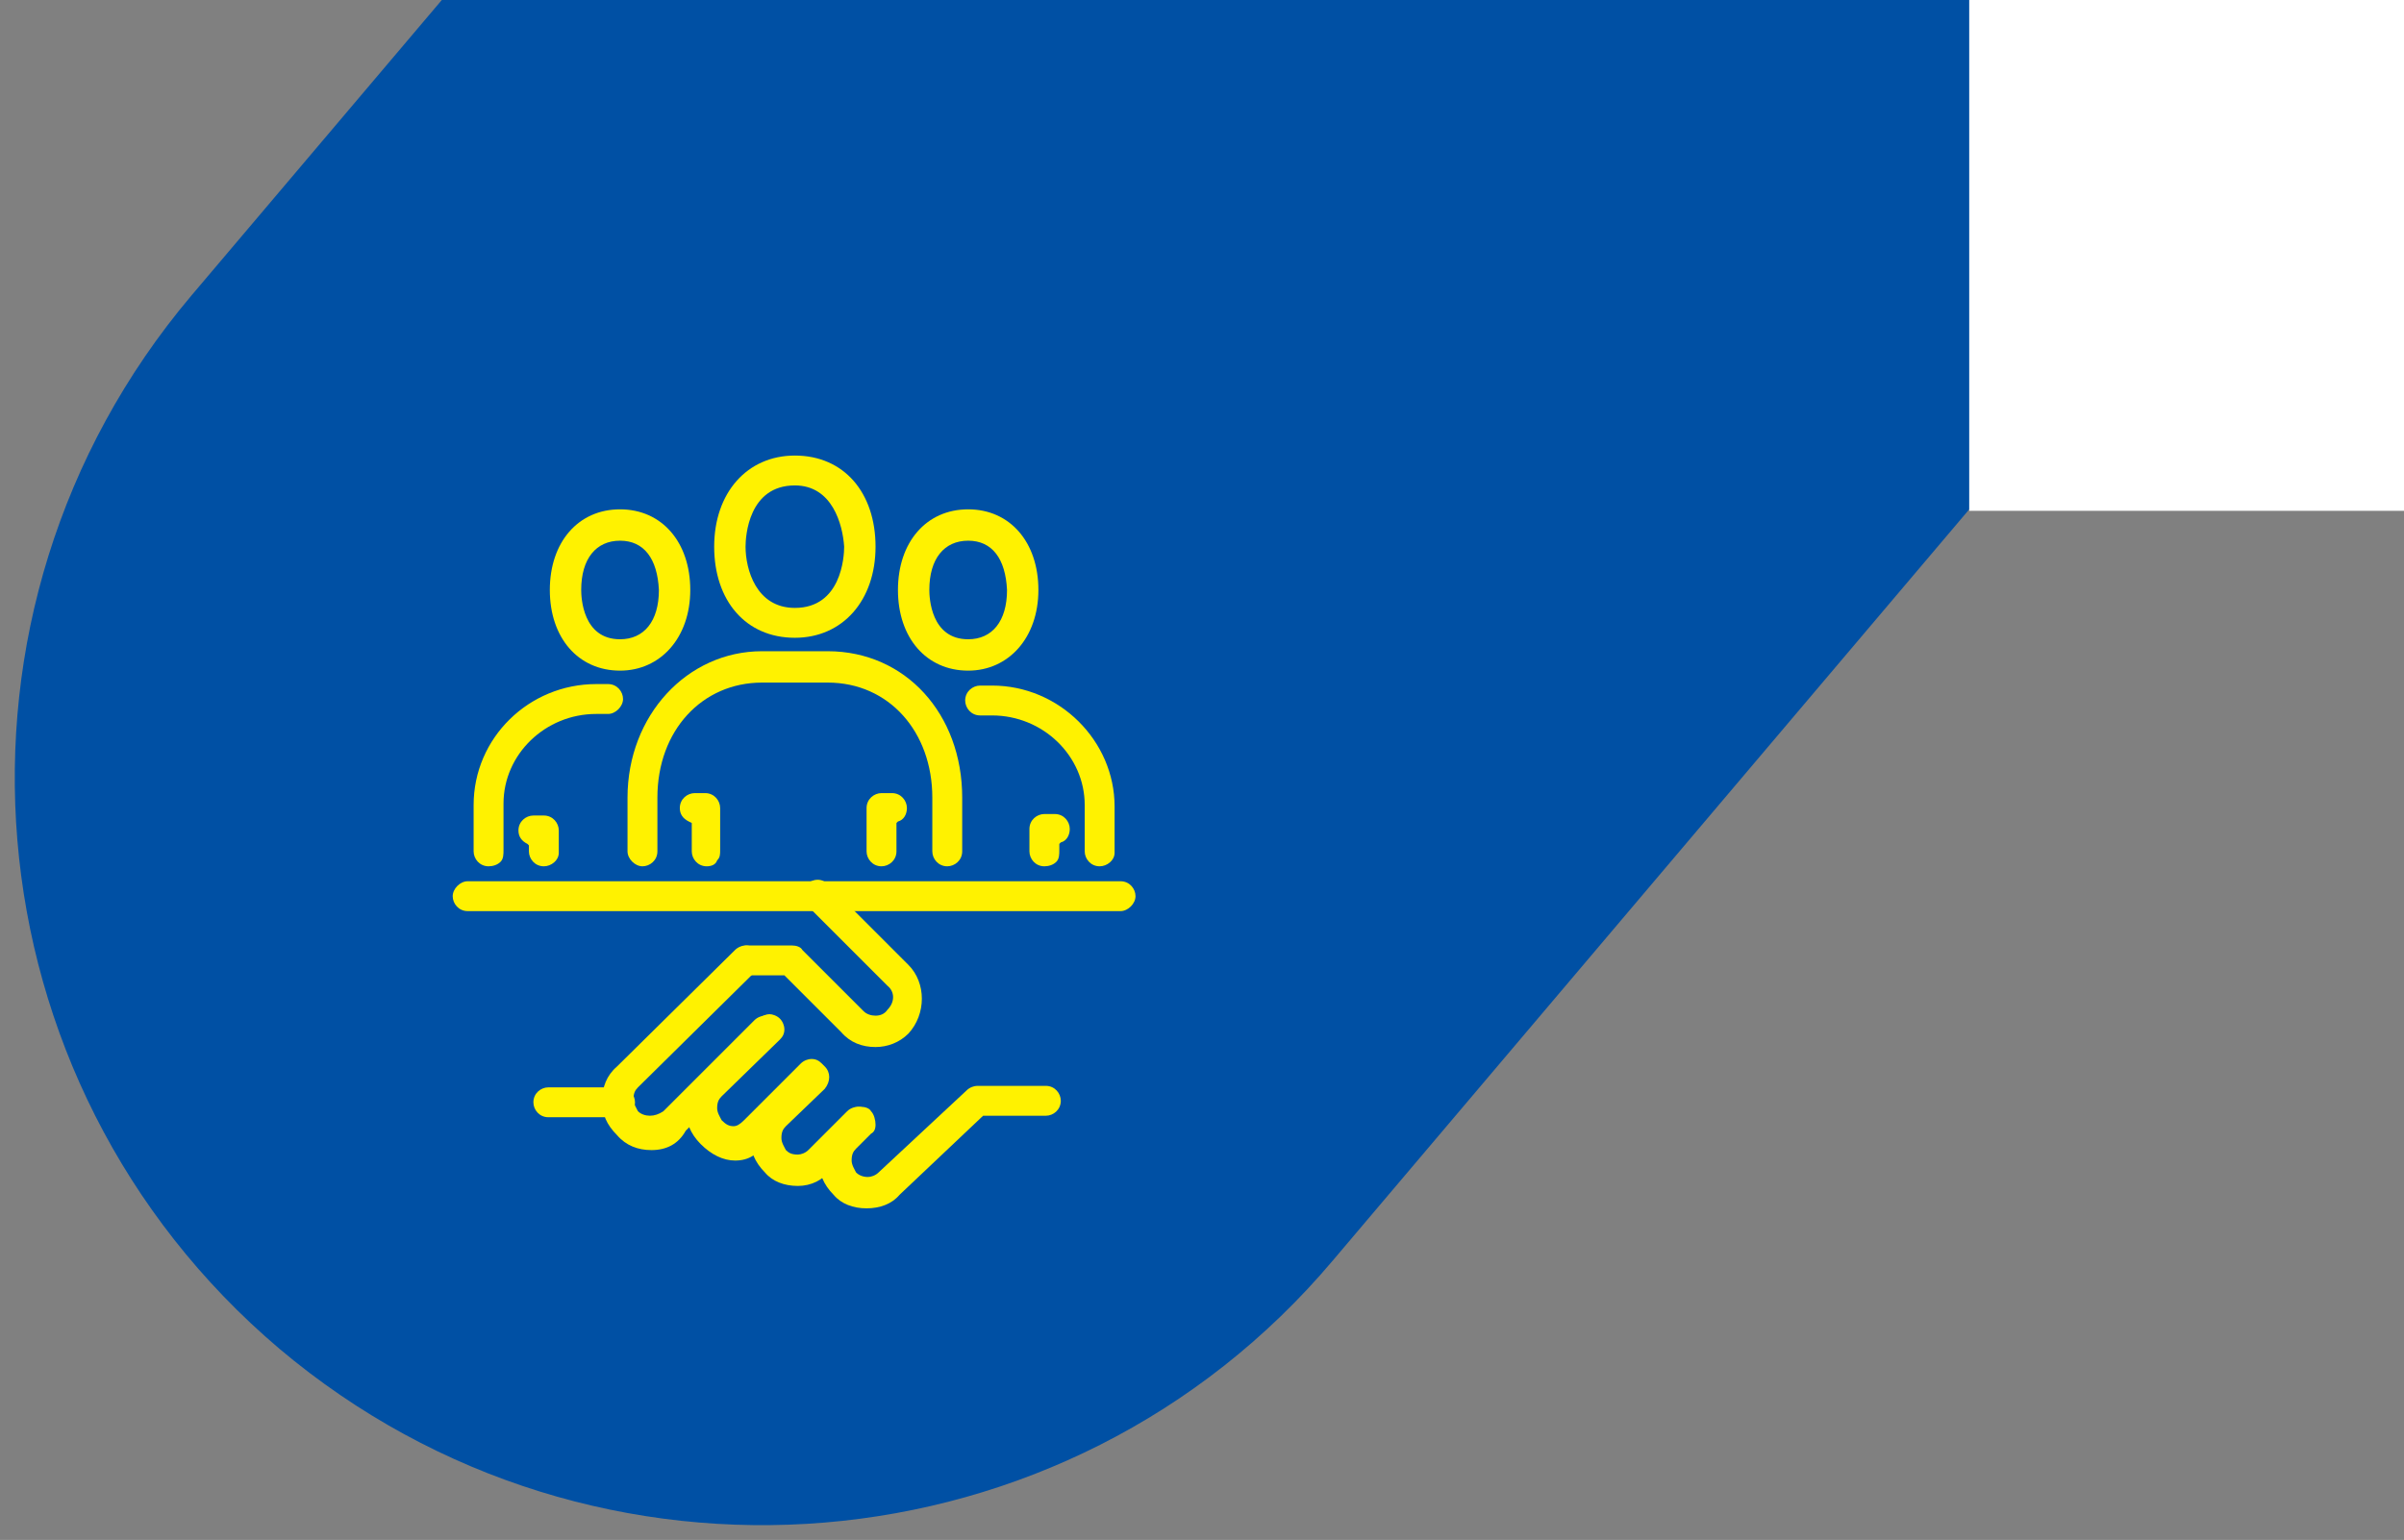 <?xml version="1.0" encoding="utf-8"?>
<!-- Generator: Adobe Illustrator 25.1.0, SVG Export Plug-In . SVG Version: 6.00 Build 0)  -->
<svg version="1.1" xmlns="http://www.w3.org/2000/svg" xmlns:xlink="http://www.w3.org/1999/xlink" x="0px" y="0px"
	 viewBox="0 0 160.9 103.1" style="enable-background:new 0 0 160.9 103.1;" xml:space="preserve">
<rect x="0" y="0" width="160.9" height="103.1" fill="#808080" stroke="none"/>
<style type="text/css">
	.st0{display:none;}
	.st1{display:inline;fill:#00A3E0;}
	.st2{display:none;opacity:0.4;clip-path:url(#SVGID_2_);fill:#4BADDD;enable-background:new    ;}
	.st3{clip-path:url(#SVGID_4_);fill:#0050A4;}
	.st4{display:none;clip-path:url(#SVGID_6_);fill:#7AC14A;}
	.st5{display:inline;}
	.st6{clip-path:url(#SVGID_8_);fill:#005A84;}
	.st7{clip-path:url(#SVGID_10_);fill:#005A84;}
	.st8{clip-path:url(#SVGID_12_);fill:#005A84;}
	.st9{clip-path:url(#SVGID_14_);fill:#005A84;}
	.st10{clip-path:url(#SVGID_16_);fill:#005A84;}
	.st11{clip-path:url(#SVGID_18_);fill:#005A84;}
	.st12{clip-path:url(#SVGID_20_);fill:#005A84;}
	.st13{clip-path:url(#SVGID_22_);fill:#005A84;}
	.st14{clip-path:url(#SVGID_24_);fill:#005A84;}
	.st15{clip-path:url(#SVGID_26_);fill:#005A84;}
	.st16{clip-path:url(#SVGID_28_);fill:#005A84;}
	.st17{clip-path:url(#SVGID_30_);fill:#005A84;}
	.st18{clip-path:url(#SVGID_32_);fill:#005A84;}
	.st19{clip-path:url(#SVGID_34_);fill:#005A84;}
	.st20{clip-path:url(#SVGID_36_);fill:#005A84;}
	.st21{clip-path:url(#SVGID_38_);fill:#005A84;}
	.st22{clip-path:url(#SVGID_40_);fill:#005A84;}
	.st23{clip-path:url(#SVGID_42_);fill:#005A84;}
	.st24{clip-path:url(#SVGID_44_);fill:#005A84;}
	.st25{clip-path:url(#SVGID_46_);fill:#005A84;}
	.st26{clip-path:url(#SVGID_48_);fill:#005A84;}
	.st27{clip-path:url(#SVGID_50_);fill:#005A84;}
	.st28{clip-path:url(#SVGID_52_);fill:#005A84;}
	.st29{clip-path:url(#SVGID_54_);fill:#005A84;}
	.st30{clip-path:url(#SVGID_56_);fill:#005A84;}
	.st31{clip-path:url(#SVGID_58_);fill:#005A84;}
	.st32{display:inline;fill:#FFF200;}
	.st33{fill:none;stroke:#FFF200;stroke-width:1.4;stroke-linecap:round;stroke-linejoin:round;stroke-miterlimit:13.333;}
	.st34{fill:none;stroke:#FFF200;stroke-width:1.5;stroke-linecap:round;stroke-linejoin:round;stroke-miterlimit:13.333;}
	.st35{fill:#FFFFFF;}
	.st36{fill:#FFF200;}
</style>
<g id="Layer_1">
	<g id="Layer_1_1_">
		<g class="st0">
			<path class="st1" d="M125.8,153L125.8,153h-0.3h-0.1H74.6h-0.2c-1.1,0-2.1-0.8-2.2-1.9c-1.3-15.6-6.9-30.8-15.8-42.8
				c-0.8-1.1-1.5-2-2.2-2.8C44.8,94,39.6,79.6,39.7,64.7C39.6,48.2,46,32.3,57.5,20.4S84.3,1.9,100.4,1.9h0.5
				C117,2,132.2,8.6,143.5,20.5s17.6,27.5,17.6,44.2c0,15-5.2,29.5-14.7,41c-0.7,0.8-1.3,1.6-2,2.5c-9.1,12-15,27.2-16.5,42.8
				C127.8,152.2,126.9,153,125.8,153z M76.3,148.7h47.6c1.8-15.7,7.9-30.9,17.1-43c0.7-1,1.4-1.9,2.1-2.7
				c8.9-10.8,13.8-24.3,13.8-38.3c0-32-25.1-58.3-56-58.6h-0.4c-15,0-29.1,6.1-39.8,17.2c-10.8,11.1-16.8,26-16.8,41.4
				c0,13.9,4.8,27.4,13.6,38.1c0.7,0.9,1.5,1.8,2.3,2.9C68.8,117.8,74.6,133,76.3,148.7L76.3,148.7z"/>
			<path class="st1" d="M10.7,85.4c-0.7,0-1.4-0.4-1.8-1c-8.5-13.2-8.5-30.3,0-43.5c0.7-0.9,2-1.1,3-0.4c0.8,0.6,1.1,1.8,0.6,2.7
				c-7.7,11.9-7.7,27.1,0,39c0.6,1,0.3,2.3-0.7,2.9C11.5,85.3,11.1,85.4,10.7,85.4L10.7,85.4z"/>
			<path class="st1" d="M22.5,76.9c-0.8,0-1.5-0.4-1.9-1.1c-2.3-4-3.5-8.5-3.5-13c0-4.6,1.2-9.2,3.5-13.2c0.6-1,1.9-1.3,2.9-0.7
				s1.3,1.8,0.8,2.8c-2,3.4-3,7.2-3,11.1c0,3.8,1.1,7.6,3,10.9c0.6,1,0.2,2.3-0.8,2.9C23.2,76.8,22.9,76.9,22.5,76.9L22.5,76.9z"/>
			<path class="st1" d="M100.8,80.5c-8.8,0-16-7.1-16-16c0-8.8,7.1-16,16-16c8.8,0,16,7.1,16,16l0,0
				C116.8,73.4,109.6,80.5,100.8,80.5z M100.8,52.8c-6.5,0-11.7,5.2-11.8,11.7c0,6.5,5.2,11.7,11.7,11.8c6.5,0,11.7-5.2,11.8-11.7
				C112.5,58.1,107.3,52.8,100.8,52.8L100.8,52.8z"/>
			<path class="st1" d="M104.8,107.7h-7.9c-1,0-1.9-0.7-2.1-1.7l-2.3-10.5c-2.7-0.7-5.3-1.8-7.7-3.2l-9.1,5.8
				c-0.8,0.5-1.9,0.4-2.6-0.3l-5.6-5.6c-0.7-0.7-0.8-1.8-0.3-2.6l5.8-9.1c-1.4-2.4-2.5-5-3.2-7.7l-10.5-2.4c-1-0.2-1.7-1.1-1.7-2.1
				v-7.9c0-1,0.7-1.9,1.7-2.1l10.5-2.4c0.7-2.7,1.8-5.3,3.2-7.7l-5.8-9.1c-0.5-0.8-0.4-1.9,0.3-2.6l5.6-5.6c0.7-0.7,1.8-0.8,2.6-0.3
				l9,5.8c2.4-1.4,5-2.5,7.7-3.2l2.4-10.5c0.2-1,1.1-1.7,2.1-1.7h7.9c1,0,1.9,0.7,2.1,1.7l2.4,10.5c2.7,0.7,5.3,1.8,7.7,3.2l9.1-5.8
				c0.8-0.5,1.9-0.4,2.6,0.3l5.6,5.6c0.7,0.7,0.8,1.8,0.3,2.6l-5.7,9.1c1.4,2.4,2.5,5,3.2,7.7l10.5,2.4c1,0.2,1.7,1.1,1.7,2.1v7.9
				c0,1-0.7,1.8-1.7,2.1l-10.5,2.4c-0.7,2.7-1.8,5.3-3.2,7.7l5.8,9.1c0.5,0.8,0.4,1.9-0.3,2.6l-5.6,5.6c-0.7,0.7-1.8,0.8-2.6,0.3
				l-9.1-5.7c-2.4,1.4-5,2.5-7.7,3.2l-2.4,10.5C106.6,107.1,105.7,107.7,104.8,107.7z M98.6,103.5h4.5l2.3-10.1
				c0.2-0.8,0.8-1.4,1.6-1.6c3.1-0.7,6.1-1.9,8.8-3.7c0.7-0.4,1.6-0.4,2.3,0l8.8,5.5l3.2-3.2l-5.5-8.8c-0.4-0.7-0.4-1.6,0-2.3
				c1.7-2.7,3-5.7,3.7-8.9c0.2-0.8,0.8-1.4,1.6-1.6l10.1-2.3V62l-10.3-2c-0.8-0.2-1.4-0.8-1.6-1.6c-0.7-3.1-1.9-6.1-3.7-8.9
				c-0.4-0.7-0.4-1.6,0-2.3l5.5-8.8l-3.2-3.2l-8.8,5.6c-0.7,0.4-1.6,0.4-2.3,0c-2.7-1.7-5.7-3-8.9-3.7c-0.8-0.2-1.4-0.8-1.6-1.6
				l-2.3-10.1h-4.5L96,35.5c-0.2,0.8-0.8,1.4-1.6,1.6c-3.1,0.7-6.1,2-8.9,3.7c-0.7,0.4-1.6,0.4-2.3,0l-8.8-5.6l-3.2,3.2l5.5,8.8
				c0.4,0.7,0.4,1.6,0,2.3c-1.7,2.7-3,5.7-3.7,8.9c-0.2,0.8-0.8,1.4-1.6,1.6l-10.1,2.3v4.5L71.9,69c0.8,0.2,1.4,0.8,1.6,1.6
				c0.7,3.1,1.9,6.1,3.7,8.9c0.4,0.7,0.4,1.6,0,2.3l-5.5,8.8l3.2,3.2l8.8-5.5c0.7-0.4,1.6-0.4,2.3,0c2.7,1.7,5.7,3,8.9,3.7
				c0.8,0.2,1.4,0.8,1.6,1.6L98.6,103.5z"/>
		</g>
		<g>
			<g>
				<g>
					<defs>
						<rect id="SVGID_1_" x="0" y="-0.7" width="206.3" height="111.5"/>
					</defs>
					<clipPath id="SVGID_2_">
						<use xlink:href="#SVGID_1_"  style="overflow:visible;"/>
					</clipPath>
					<path class="st2" d="M53.9,22.9l116.2-137.3c15.2-17.9,42-20.1,59.9-5l0,0c17.9,15.2,20.1,42,5,59.9L118.8,77.9
						c-15.2,17.9-42,20.1-59.9,5l0,0C41,67.7,38.7,40.9,53.9,22.9z"/>
				</g>
				<g>
					<defs>
						<rect id="SVGID_3_" x="0" y="-0.7" width="206.3" height="111.5"/>
					</defs>
					<clipPath id="SVGID_4_">
						<use xlink:href="#SVGID_3_"  style="overflow:visible;"/>
					</clipPath>
					<path class="st3" d="M12.8,19.8l136.7-161.4c17.8-21.1,49.4-23.7,70.5-5.9l0,0c21.1,17.8,23.7,49.4,5.9,70.5L89.2,84.4
						c-17.8,21.1-49.4,23.7-70.5,5.9l0,0C-2.4,72.4-5,40.9,12.8,19.8z"/>
				</g>
				<g>
					<defs>
						<rect id="SVGID_5_" x="0" y="-0.7" width="206.3" height="111.5"/>
					</defs>
					<clipPath id="SVGID_6_">
						<use xlink:href="#SVGID_5_"  style="overflow:visible;"/>
					</clipPath>
					<polygon class="st4" points="158,3.2 26.8,3.3 35.6,-7 166.9,-7.1 					"/>
				</g>
			</g>
		</g>
		<g class="st0">
			<g class="st5">
				<defs>
					<path id="SVGID_7_" d="M12.8,19.8l136.7-161.4c17.8-21.1,49.4-23.7,70.5-5.9l0,0c21.1,17.8,23.7,49.4,5.9,70.5L89.2,84.4
						c-17.8,21.1-49.4,23.7-70.5,5.9l0,0C-2.4,72.4-5,40.9,12.8,19.8z"/>
				</defs>
				<clipPath id="SVGID_8_">
					<use xlink:href="#SVGID_7_"  style="overflow:visible;"/>
				</clipPath>
				<rect x="-2.5" y="96.5" class="st6" width="117" height="1.5"/>
			</g>
			<g class="st5">
				<defs>
					<path id="SVGID_9_" d="M12.8,19.8l136.7-161.4c17.8-21.1,49.4-23.7,70.5-5.9l0,0c21.1,17.8,23.7,49.4,5.9,70.5L89.2,84.4
						c-17.8,21.1-49.4,23.7-70.5,5.9l0,0C-2.4,72.4-5,40.9,12.8,19.8z"/>
				</defs>
				<clipPath id="SVGID_10_">
					<use xlink:href="#SVGID_9_"  style="overflow:visible;"/>
				</clipPath>
				<rect x="-2.5" y="93.4" class="st7" width="117" height="1.5"/>
			</g>
			<g class="st5">
				<defs>
					<path id="SVGID_11_" d="M12.8,19.8l136.7-161.4c17.8-21.1,49.4-23.7,70.5-5.9l0,0c21.1,17.8,23.7,49.4,5.9,70.5L89.2,84.4
						c-17.8,21.1-49.4,23.7-70.5,5.9l0,0C-2.4,72.4-5,40.9,12.8,19.8z"/>
				</defs>
				<clipPath id="SVGID_12_">
					<use xlink:href="#SVGID_11_"  style="overflow:visible;"/>
				</clipPath>
				<rect x="-2.5" y="99.6" class="st8" width="117" height="1.5"/>
			</g>
			<g class="st5">
				<defs>
					<path id="SVGID_13_" d="M12.8,19.8l136.7-161.4c17.8-21.1,49.4-23.7,70.5-5.9l0,0c21.1,17.8,23.7,49.4,5.9,70.5L89.2,84.4
						c-17.8,21.1-49.4,23.7-70.5,5.9l0,0C-2.4,72.4-5,40.9,12.8,19.8z"/>
				</defs>
				<clipPath id="SVGID_14_">
					<use xlink:href="#SVGID_13_"  style="overflow:visible;"/>
				</clipPath>
				<rect x="-6.7" y="87.1" class="st9" width="117" height="1.5"/>
			</g>
			<g class="st5">
				<defs>
					<path id="SVGID_15_" d="M12.8,19.8l136.7-161.4c17.8-21.1,49.4-23.7,70.5-5.9l0,0c21.1,17.8,23.7,49.4,5.9,70.5L89.2,84.4
						c-17.8,21.1-49.4,23.7-70.5,5.9l0,0C-2.4,72.4-5,40.9,12.8,19.8z"/>
				</defs>
				<clipPath id="SVGID_16_">
					<use xlink:href="#SVGID_15_"  style="overflow:visible;"/>
				</clipPath>
				<rect x="-6.7" y="84" class="st10" width="117" height="1.5"/>
			</g>
			<g class="st5">
				<defs>
					<path id="SVGID_17_" d="M12.8,19.8l136.7-161.4c17.8-21.1,49.4-23.7,70.5-5.9l0,0c21.1,17.8,23.7,49.4,5.9,70.5L89.2,84.4
						c-17.8,21.1-49.4,23.7-70.5,5.9l0,0C-2.4,72.4-5,40.9,12.8,19.8z"/>
				</defs>
				<clipPath id="SVGID_18_">
					<use xlink:href="#SVGID_17_"  style="overflow:visible;"/>
				</clipPath>
				<rect x="-6.7" y="90.3" class="st11" width="117" height="1.5"/>
			</g>
			<g class="st5">
				<defs>
					<path id="SVGID_19_" d="M12.8,19.8l136.7-161.4c17.8-21.1,49.4-23.7,70.5-5.9l0,0c21.1,17.8,23.7,49.4,5.9,70.5L89.2,84.4
						c-17.8,21.1-49.4,23.7-70.5,5.9l0,0C-2.4,72.4-5,40.9,12.8,19.8z"/>
				</defs>
				<clipPath id="SVGID_20_">
					<use xlink:href="#SVGID_19_"  style="overflow:visible;"/>
				</clipPath>
				<rect x="-9.9" y="78" class="st12" width="145.1" height="1.5"/>
			</g>
			<g class="st5">
				<defs>
					<path id="SVGID_21_" d="M12.8,19.8l136.7-161.4c17.8-21.1,49.4-23.7,70.5-5.9l0,0c21.1,17.8,23.7,49.4,5.9,70.5L89.2,84.4
						c-17.8,21.1-49.4,23.7-70.5,5.9l0,0C-2.4,72.4-5,40.9,12.8,19.8z"/>
				</defs>
				<clipPath id="SVGID_22_">
					<use xlink:href="#SVGID_21_"  style="overflow:visible;"/>
				</clipPath>
				<rect x="-9.9" y="74.9" class="st13" width="145.1" height="1.5"/>
			</g>
			<g class="st5">
				<defs>
					<path id="SVGID_23_" d="M12.8,19.8l136.7-161.4c17.8-21.1,49.4-23.7,70.5-5.9l0,0c21.1,17.8,23.7,49.4,5.9,70.5L89.2,84.4
						c-17.8,21.1-49.4,23.7-70.5,5.9l0,0C-2.4,72.4-5,40.9,12.8,19.8z"/>
				</defs>
				<clipPath id="SVGID_24_">
					<use xlink:href="#SVGID_23_"  style="overflow:visible;"/>
				</clipPath>
				<rect x="-9.9" y="81.2" class="st14" width="145.1" height="1.5"/>
			</g>
			<g class="st5">
				<defs>
					<path id="SVGID_25_" d="M12.8,19.8l136.7-161.4c17.8-21.1,49.4-23.7,70.5-5.9l0,0c21.1,17.8,23.7,49.4,5.9,70.5L89.2,84.4
						c-17.8,21.1-49.4,23.7-70.5,5.9l0,0C-2.4,72.4-5,40.9,12.8,19.8z"/>
				</defs>
				<clipPath id="SVGID_26_">
					<use xlink:href="#SVGID_25_"  style="overflow:visible;"/>
				</clipPath>
				<rect x="-15.1" y="68.7" class="st15" width="145.1" height="1.5"/>
			</g>
			<g class="st5">
				<defs>
					<path id="SVGID_27_" d="M12.8,19.8l136.7-161.4c17.8-21.1,49.4-23.7,70.5-5.9l0,0c21.1,17.8,23.7,49.4,5.9,70.5L89.2,84.4
						c-17.8,21.1-49.4,23.7-70.5,5.9l0,0C-2.4,72.4-5,40.9,12.8,19.8z"/>
				</defs>
				<clipPath id="SVGID_28_">
					<use xlink:href="#SVGID_27_"  style="overflow:visible;"/>
				</clipPath>
				<rect x="-15.1" y="65.6" class="st16" width="145.1" height="1.5"/>
			</g>
			<g class="st5">
				<defs>
					<path id="SVGID_29_" d="M12.8,19.8l136.7-161.4c17.8-21.1,49.4-23.7,70.5-5.9l0,0c21.1,17.8,23.7,49.4,5.9,70.5L89.2,84.4
						c-17.8,21.1-49.4,23.7-70.5,5.9l0,0C-2.4,72.4-5,40.9,12.8,19.8z"/>
				</defs>
				<clipPath id="SVGID_30_">
					<use xlink:href="#SVGID_29_"  style="overflow:visible;"/>
				</clipPath>
				<rect x="-15.1" y="71.8" class="st17" width="145.1" height="1.5"/>
			</g>
			<g class="st5">
				<defs>
					<path id="SVGID_31_" d="M12.8,19.8l136.7-161.4c17.8-21.1,49.4-23.7,70.5-5.9l0,0c21.1,17.8,23.7,49.4,5.9,70.5L89.2,84.4
						c-17.8,21.1-49.4,23.7-70.5,5.9l0,0C-2.4,72.4-5,40.9,12.8,19.8z"/>
				</defs>
				<clipPath id="SVGID_32_">
					<use xlink:href="#SVGID_31_"  style="overflow:visible;"/>
				</clipPath>
				<rect x="-6.2" y="59.5" class="st18" width="181" height="1.5"/>
			</g>
			<g class="st5">
				<defs>
					<path id="SVGID_33_" d="M12.8,19.8l136.7-161.4c17.8-21.1,49.4-23.7,70.5-5.9l0,0c21.1,17.8,23.7,49.4,5.9,70.5L89.2,84.4
						c-17.8,21.1-49.4,23.7-70.5,5.9l0,0C-2.4,72.4-5,40.9,12.8,19.8z"/>
				</defs>
				<clipPath id="SVGID_34_">
					<use xlink:href="#SVGID_33_"  style="overflow:visible;"/>
				</clipPath>
				<rect x="-6.2" y="56.4" class="st19" width="181" height="1.5"/>
			</g>
			<g class="st5">
				<defs>
					<path id="SVGID_35_" d="M12.8,19.8l136.7-161.4c17.8-21.1,49.4-23.7,70.5-5.9l0,0c21.1,17.8,23.7,49.4,5.9,70.5L89.2,84.4
						c-17.8,21.1-49.4,23.7-70.5,5.9l0,0C-2.4,72.4-5,40.9,12.8,19.8z"/>
				</defs>
				<clipPath id="SVGID_36_">
					<use xlink:href="#SVGID_35_"  style="overflow:visible;"/>
				</clipPath>
				<rect x="-6.2" y="62.6" class="st20" width="181" height="1.5"/>
			</g>
			<g class="st5">
				<defs>
					<path id="SVGID_37_" d="M12.8,19.8l136.7-161.4c17.8-21.1,49.4-23.7,70.5-5.9l0,0c21.1,17.8,23.7,49.4,5.9,70.5L89.2,84.4
						c-17.8,21.1-49.4,23.7-70.5,5.9l0,0C-2.4,72.4-5,40.9,12.8,19.8z"/>
				</defs>
				<clipPath id="SVGID_38_">
					<use xlink:href="#SVGID_37_"  style="overflow:visible;"/>
				</clipPath>
				<rect x="-12.7" y="50.1" class="st21" width="181" height="1.5"/>
			</g>
			<g class="st5">
				<defs>
					<path id="SVGID_39_" d="M12.8,19.8l136.7-161.4c17.8-21.1,49.4-23.7,70.5-5.9l0,0c21.1,17.8,23.7,49.4,5.9,70.5L89.2,84.4
						c-17.8,21.1-49.4,23.7-70.5,5.9l0,0C-2.4,72.4-5,40.9,12.8,19.8z"/>
				</defs>
				<clipPath id="SVGID_40_">
					<use xlink:href="#SVGID_39_"  style="overflow:visible;"/>
				</clipPath>
				<rect x="-12.7" y="47" class="st22" width="181" height="1.5"/>
			</g>
			<g class="st5">
				<defs>
					<path id="SVGID_41_" d="M12.8,19.8l136.7-161.4c17.8-21.1,49.4-23.7,70.5-5.9l0,0c21.1,17.8,23.7,49.4,5.9,70.5L89.2,84.4
						c-17.8,21.1-49.4,23.7-70.5,5.9l0,0C-2.4,72.4-5,40.9,12.8,19.8z"/>
				</defs>
				<clipPath id="SVGID_42_">
					<use xlink:href="#SVGID_41_"  style="overflow:visible;"/>
				</clipPath>
				<rect x="-12.7" y="53.2" class="st23" width="181" height="1.5"/>
			</g>
			<g class="st5">
				<defs>
					<path id="SVGID_43_" d="M12.8,19.8l136.7-161.4c17.8-21.1,49.4-23.7,70.5-5.9l0,0c21.1,17.8,23.7,49.4,5.9,70.5L89.2,84.4
						c-17.8,21.1-49.4,23.7-70.5,5.9l0,0C-2.4,72.4-5,40.9,12.8,19.8z"/>
				</defs>
				<clipPath id="SVGID_44_">
					<use xlink:href="#SVGID_43_"  style="overflow:visible;"/>
				</clipPath>
				<rect x="5.7" y="17.9" class="st24" width="169.6" height="1.5"/>
			</g>
			<g class="st5">
				<defs>
					<path id="SVGID_45_" d="M12.8,19.8l136.7-161.4c17.8-21.1,49.4-23.7,70.5-5.9l0,0c21.1,17.8,23.7,49.4,5.9,70.5L89.2,84.4
						c-17.8,21.1-49.4,23.7-70.5,5.9l0,0C-2.4,72.4-5,40.9,12.8,19.8z"/>
				</defs>
				<clipPath id="SVGID_46_">
					<use xlink:href="#SVGID_45_"  style="overflow:visible;"/>
				</clipPath>
				<rect x="5.7" y="14.8" class="st25" width="169.6" height="1.5"/>
			</g>
			<g class="st5">
				<defs>
					<path id="SVGID_47_" d="M12.8,19.8l136.7-161.4c17.8-21.1,49.4-23.7,70.5-5.9l0,0c21.1,17.8,23.7,49.4,5.9,70.5L89.2,84.4
						c-17.8,21.1-49.4,23.7-70.5,5.9l0,0C-2.4,72.4-5,40.9,12.8,19.8z"/>
				</defs>
				<clipPath id="SVGID_48_">
					<use xlink:href="#SVGID_47_"  style="overflow:visible;"/>
				</clipPath>
				<rect x="5.7" y="21.1" class="st26" width="169.6" height="1.5"/>
			</g>
			<g class="st5">
				<defs>
					<path id="SVGID_49_" d="M12.8,19.8l136.7-161.4c17.8-21.1,49.4-23.7,70.5-5.9l0,0c21.1,17.8,23.7,49.4,5.9,70.5L89.2,84.4
						c-17.8,21.1-49.4,23.7-70.5,5.9l0,0C-2.4,72.4-5,40.9,12.8,19.8z"/>
				</defs>
				<clipPath id="SVGID_50_">
					<use xlink:href="#SVGID_49_"  style="overflow:visible;"/>
				</clipPath>
				<rect x="-0.4" y="8.6" class="st27" width="169.6" height="1.5"/>
			</g>
			<g class="st5">
				<defs>
					<path id="SVGID_51_" d="M12.8,19.8l136.7-161.4c17.8-21.1,49.4-23.7,70.5-5.9l0,0c21.1,17.8,23.7,49.4,5.9,70.5L89.2,84.4
						c-17.8,21.1-49.4,23.7-70.5,5.9l0,0C-2.4,72.4-5,40.9,12.8,19.8z"/>
				</defs>
				<clipPath id="SVGID_52_">
					<use xlink:href="#SVGID_51_"  style="overflow:visible;"/>
				</clipPath>
				<rect x="-0.4" y="5.5" class="st28" width="169.6" height="1.5"/>
			</g>
			<g class="st5">
				<defs>
					<path id="SVGID_53_" d="M12.8,19.8l136.7-161.4c17.8-21.1,49.4-23.7,70.5-5.9l0,0c21.1,17.8,23.7,49.4,5.9,70.5L89.2,84.4
						c-17.8,21.1-49.4,23.7-70.5,5.9l0,0C-2.4,72.4-5,40.9,12.8,19.8z"/>
				</defs>
				<clipPath id="SVGID_54_">
					<use xlink:href="#SVGID_53_"  style="overflow:visible;"/>
				</clipPath>
				<rect x="-0.4" y="11.7" class="st29" width="169.6" height="1.5"/>
			</g>
			<g class="st5">
				<defs>
					<path id="SVGID_55_" d="M12.8,19.8l136.7-161.4c17.8-21.1,49.4-23.7,70.5-5.9l0,0c21.1,17.8,23.7,49.4,5.9,70.5L89.2,84.4
						c-17.8,21.1-49.4,23.7-70.5,5.9l0,0C-2.4,72.4-5,40.9,12.8,19.8z"/>
				</defs>
				<clipPath id="SVGID_56_">
					<use xlink:href="#SVGID_55_"  style="overflow:visible;"/>
				</clipPath>
				<rect x="-5.1" y="-0.5" class="st30" width="210.3" height="1.5"/>
			</g>
			<g class="st5">
				<defs>
					<path id="SVGID_57_" d="M12.8,19.8l136.7-161.4c17.8-21.1,49.4-23.7,70.5-5.9l0,0c21.1,17.8,23.7,49.4,5.9,70.5L89.2,84.4
						c-17.8,21.1-49.4,23.7-70.5,5.9l0,0C-2.4,72.4-5,40.9,12.8,19.8z"/>
				</defs>
				<clipPath id="SVGID_58_">
					<use xlink:href="#SVGID_57_"  style="overflow:visible;"/>
				</clipPath>
				<rect x="-5.1" y="2.6" class="st31" width="210.3" height="1.5"/>
			</g>
		</g>
		<g id="_x31_" class="st0">
			<path class="st32" d="M48.3,45.4c0,0-8.5,0.5-10.1,5.9s-3.1,8.6,3,15.4c1.8,1.9,2.7,6.6,2.7,6.6H53c0,0,0.5-4.4,2.6-6.7
				c2.2-2.3,6.6-6.3,3.2-15C56.1,44.7,48.3,45.4,48.3,45.4z"/>
			<g class="st5">
				<g>
					<line class="st33" x1="67.4" y1="82.6" x2="66" y2="76.1"/>
					<line class="st33" x1="67.5" y1="82.8" x2="74.1" y2="82.4"/>
				</g>
				<g>
					<line class="st33" x1="15.4" y1="34.2" x2="16.8" y2="40.7"/>
					<line class="st33" x1="15.3" y1="34" x2="8.7" y2="34.4"/>
				</g>
				<path class="st33" d="M71,39.2c3.1,4.8,5.1,10.5,5.6,16.6c0.8,10.1-2.8,19.6-9.1,26.5"/>
				<path class="st33" d="M22.2,28.7c4.8-3.1,10.3-5,16.4-5.5c8.5-0.6,16.5,1.7,23,6.3c1.3,0.9,2.5,1.9,3.6,2.9"/>
				<path class="st33" d="M12.8,79.6C9,74.4,6.5,68.1,6,61.2C5.2,51,8.8,41.5,15.2,34.5"/>
				<g>
					<line class="st33" x1="65.4" y1="32.4" x2="58.9" y2="33.8"/>
					<line class="st33" x1="65.6" y1="32.3" x2="65.2" y2="25.7"/>
				</g>
				<g>
					<g>
						<line class="st33" x1="17.3" y1="84.9" x2="23.7" y2="83.1"/>
						<line class="st33" x1="17.1" y1="85.1" x2="18" y2="91.6"/>
					</g>
					<path class="st33" d="M60.9,85.5c-4.6,3.5-10.1,5.9-16.2,6.8c-10,1.5-19.7-1.4-27.1-7.2"/>
				</g>
			</g>
			<g class="st5">
				<path class="st34" d="M67.2,48.9c0-6.6-4.2-11.9-12-11.9c-6.5,0-11.8,5.4-11.7,11.9c0,3.5,1.6,6.7,4,8.8
					c1.6,1.5,2.6,3.6,2.6,5.8l0,0c0,0.8,0.7,1.5,1.5,1.5h7.5c0.8,0,1.5-0.7,1.5-1.5l0,0c0-2.2,0.9-4.3,2.6-5.8
					C65.6,55.6,67.2,52.4,67.2,48.9z"/>
				<line class="st34" x1="51.1" y1="68.7" x2="59.9" y2="68.7"/>
				<path class="st34" d="M60,65v5c0,1.6-1.3,2.9-2.9,2.9h-3.4c-1.6,0-2.9-1.3-2.9-2.9v-5"/>
				<g>
					<line class="st34" x1="70.9" y1="48.9" x2="74.6" y2="48.9"/>
					<line class="st34" x1="35.6" y1="49.7" x2="39.4" y2="49.7"/>
					<line class="st34" x1="66.7" y1="60.4" x2="69" y2="62.7"/>
					<line class="st34" x1="41.5" y1="35.2" x2="43.6" y2="37.5"/>
					<line class="st34" x1="66.7" y1="37.5" x2="69" y2="35.2"/>
					<line class="st34" x1="41.5" y1="62.7" x2="43.8" y2="60.4"/>
					<line class="st34" x1="55.2" y1="33.3" x2="55.2" y2="29.5"/>
				</g>
			</g>
		</g>
		<rect x="131.8" y="-7.7" class="st35" width="41.9" height="41.9"/>
	</g>
	<g id="Layer_2_1_" class="st0">
		<g class="st5">
			<g>
				<g>
					<path class="st36" d="M59.2,73.9L59.2,73.9l-20.5-4.2c-0.4-0.1-0.6-0.5-0.5-0.8c0.1-0.4,0.5-0.6,0.8-0.5l19.5,4V46.1l-21.3-4.7
						v24.4c0,0.4-0.3,0.7-0.7,0.7s-0.7-0.3-0.7-0.7V40.6c0-0.2,0.1-0.4,0.3-0.5s0.4-0.2,0.6-0.1l22.7,5c0.3,0.1,0.5,0.4,0.5,0.7
						v27.6c0,0.2-0.1,0.4-0.3,0.5C59.5,73.8,59.4,73.9,59.2,73.9z"/>
					<path class="st36" d="M36.5,41.3c-0.3,0-0.6-0.2-0.7-0.6c0-0.1-0.4-2.1,0.9-3.6c1-1.1,2.6-1.6,4.8-1.5c0.4,0,0.7,0.4,0.6,0.7
						c0,0.4-0.4,0.7-0.7,0.6c-1.7-0.1-2.9,0.2-3.6,1c-0.9,1-0.6,2.4-0.6,2.4c0.1,0.4-0.2,0.7-0.6,0.8C36.6,41.3,36.6,41.3,36.5,41.3
						z"/>
					<path class="st36" d="M59.2,46.2c-0.2,0-0.4-0.1-0.5-0.2c-0.2-0.3-0.2-0.7,0.1-1l5-4.3c0.3-0.2,0.7-0.2,1,0.1
						c0.2,0.3,0.2,0.7-0.1,1l-5,4.3C59.5,46.2,59.4,46.2,59.2,46.2z"/>
					<path class="st36" d="M59.2,73.9c-0.2,0-0.4-0.1-0.5-0.2c-0.2-0.3-0.2-0.7,0.1-1l4.7-4V41.9L41.3,37c-0.4-0.1-0.6-0.5-0.5-0.8
						c0.1-0.4,0.4-0.6,0.8-0.5l22.7,5c0.3,0.1,0.5,0.4,0.5,0.7V69c0,0.2-0.1,0.4-0.2,0.5l-5,4.3C59.5,73.8,59.4,73.9,59.2,73.9z"/>
					<path class="st36" d="M46.5,50.8c-0.2,0-0.4-0.1-0.5-0.2l-2.3-2.8L42.4,49c-0.2,0.2-0.5,0.3-0.8,0.2s-0.4-0.4-0.4-0.6v-6.4
						c0-0.4,0.3-0.7,0.7-0.7s0.7,0.3,0.7,0.7v4.7l0.6-0.6c0.1-0.1,0.3-0.2,0.5-0.2s0.4,0.1,0.5,0.2l1.6,1.9V43
						c0-0.4,0.3-0.7,0.7-0.7s0.7,0.3,0.7,0.7v7.1c0,0.3-0.2,0.6-0.5,0.7C46.7,50.8,46.6,50.8,46.5,50.8z"/>
				</g>
				<g>
					<path class="st36" d="M41.5,37c-0.3,0-0.6-0.2-0.7-0.6c0-0.1-0.4-2.1,0.9-3.6c1-1.1,2.6-1.6,4.8-1.5c0.4,0,0.7,0.4,0.6,0.7
						c0,0.4-0.4,0.7-0.7,0.6c-1.7-0.1-2.9,0.2-3.6,1c-0.9,1-0.6,2.4-0.6,2.4c0.1,0.4-0.2,0.7-0.5,0.8C41.6,37,41.5,37,41.5,37z"/>
					<path class="st36" d="M64.2,42c-0.2,0-0.4-0.1-0.5-0.2c-0.2-0.3-0.2-0.7,0.1-1l5-4.3c0.3-0.2,0.7-0.2,1,0.1
						c0.2,0.3,0.2,0.7-0.1,1l-5,4.3C64.5,41.9,64.3,42,64.2,42z"/>
					<path class="st36" d="M64.2,69.6c-0.2,0-0.4-0.1-0.5-0.2c-0.2-0.3-0.2-0.7,0.1-1l4.7-4V37.6l-22.1-4.8
						c-0.4-0.1-0.6-0.5-0.5-0.8c0.1-0.4,0.4-0.6,0.8-0.5l22.7,5c0.3,0.1,0.5,0.4,0.5,0.7v27.6c0,0.2-0.1,0.4-0.2,0.5l-5,4.3
						C64.5,69.6,64.3,69.6,64.2,69.6z"/>
				</g>
			</g>
		</g>
	</g>
</g>
<g id="Layer_2" class="st0">
	<path class="st32" d="M40.2,41.2c-0.4,0-0.8-0.2-0.9-0.6L37,35.3c-0.1-0.3-0.1-0.6,0.1-0.9c0.2-0.3,0.5-0.4,0.8-0.4h3.9
		c0.1-0.3,0.3-0.6,0.5-0.9c0.5-0.6,1.3-0.9,2.2-0.9c1.4,0,2.8,0.7,3.8,1.8h4.3c0.4,0,0.8,0.2,0.9,0.6l2.2,5.3
		c0.1,0.3,0.1,0.6-0.1,0.9c-0.2,0.3-0.5,0.4-0.8,0.4H40.2z M53.3,39.2L52,35.9h-4.1c-0.3,0-0.6-0.2-0.8-0.4
		c-0.6-0.8-1.6-1.4-2.5-1.4c-0.3,0-0.6,0.1-0.8,0.2c-0.1,0.1-0.1,0.2-0.1,0.4c0,0.3-0.1,0.6-0.2,0.8c-0.2,0.2-0.5,0.3-0.7,0.3h-3.3
		l1.4,3.4H53.3z"/>
	<path class="st32" d="M44,72c-0.4,0-0.7-0.2-0.9-0.6L28.7,37.6c-0.1-0.3-0.1-0.6,0.1-0.9c0.2-0.3,0.5-0.4,0.8-0.4h9.3
		c0.5,0,1,0.4,1,1c0,0.5-0.4,1-1,1h-7.8L44.6,70h30.2l-3.7-9.5c-0.1-0.2-0.1-0.5,0-0.8c0.1-0.2,0.3-0.4,0.5-0.5
		c0.1,0,0.2-0.1,0.4-0.1c0.4,0,0.8,0.2,0.9,0.6l4.3,10.9c0.1,0.3,0.1,0.6-0.1,0.9c-0.2,0.3-0.5,0.4-0.8,0.4H44z"/>
	<path class="st32" d="M69,53.7c-0.4,0-0.8-0.2-0.9-0.6l-5.9-14.9h-8.7c-0.5,0-1-0.4-1-1s0.4-1,1-1h9.3c0.4,0,0.8,0.2,0.9,0.6
		l6.1,15.5c0.2,0.5,0,1.1-0.6,1.3C69.3,53.7,69.2,53.7,69,53.7z"/>
	<path class="st32" d="M42.1,48.9c-0.5,0-1-0.4-1-1c0-0.5,0.4-1,1-1h1.3c0.5,0,1,0.4,1,1c0,0.5-0.4,1-1,1H42.1z"/>
	<path class="st32" d="M47.3,48.9c-0.5,0-1-0.4-1-1c0-0.5,0.4-1,1-1h11.9c0.5,0,1,0.4,1,1c0,0.5-0.4,1-1,1H47.3z"/>
	<path class="st32" d="M44.8,55.4c-0.5,0-1-0.4-1-1s0.4-1,1-1h1.3c0.5,0,1,0.4,1,1s-0.4,1-1,1H44.8z"/>
	<path class="st32" d="M50,55.4c-0.5,0-1-0.4-1-1s0.4-1,1-1h11.5c0.5,0,1,0.4,1,1s-0.4,1-1,1H50z"/>
	<path class="st32" d="M47.5,61.9c-0.5,0-1-0.4-1-1s0.4-1,1-1h1.3c0.5,0,1,0.4,1,1s-0.4,1-1,1H47.5z"/>
	<path class="st32" d="M52.7,61.9c-0.5,0-1-0.4-1-1s0.4-1,1-1h5.8c0.5,0,1,0.4,1,1s-0.4,1-1,1H52.7z"/>
	<path class="st32" d="M42,74.9c-0.4,0-0.7-0.2-0.9-0.6L26.6,40.6c-0.1-0.3-0.1-0.6,0.1-0.9c0.2-0.3,0.5-0.4,0.8-0.4h0.7
		c0.5,0,1,0.4,1,1c0,0.3-0.1,0.5-0.3,0.7L42.7,73h30.4c0.1-0.2,0.3-0.4,0.5-0.5c0.1,0,0.2-0.1,0.4-0.1c0.4,0,0.8,0.2,0.9,0.6
		l0.2,0.6c0.1,0.3,0.1,0.6-0.1,0.9c-0.2,0.3-0.5,0.4-0.8,0.4H42z"/>
</g>
<g id="Layer_3" class="st0">
	<g class="st5">
		<path class="st36" d="M53.9,53.3c-0.1,0-0.4,0-0.6-0.2c-0.2-0.1-0.3-0.4-0.4-0.6s0-0.6,0.1-0.8l9.5-13.1c0.2-0.3,0.5-0.4,0.8-0.4
			c0.2,0,0.4,0,0.6,0.1c0.2,0.2,0.4,0.4,0.4,0.7c0.1,0.3,0,0.6-0.1,0.8l-9.5,13.1C54.5,53.2,54.2,53.3,53.9,53.3z"/>
		<path class="st36" d="M50.8,53.8c-0.1,0-0.3,0-0.5-0.2l-7.7-4.3c-0.2-0.2-0.4-0.4-0.5-0.6c-0.1-0.3-0.1-0.5,0.1-0.8
			c0.2-0.3,0.6-0.5,0.9-0.5c0.2,0,0.3,0,0.4,0.1l7.8,4.3c0.4,0.3,0.7,0.9,0.4,1.3C51.4,53.6,51.1,53.8,50.8,53.8z"/>
		<path class="st36" d="M31,60.1c-0.2,0-0.4-0.1-0.5-0.2l-0.1-0.1c-0.4-0.4-0.5-1-0.2-1.5l8.6-9.7c0.2-0.2,0.5-0.3,0.8-0.3
			c0.2,0,0.4,0.1,0.6,0.2c0.4,0.4,0.5,1,0.2,1.4l-8.6,9.8C31.6,59.9,31.3,60.1,31,60.1z"/>
		<path class="st36" d="M29.5,63.6c-1.6,0-2.9-1.3-2.9-2.9c0-1.6,1.3-2.9,2.9-2.9s2.9,1.3,2.9,2.9C32.5,62.3,31.1,63.6,29.5,63.6z
			 M29.5,59.8c-0.6,0-0.9,0.5-0.9,0.9c0,0.4,0.5,0.9,0.9,0.9c0.6,0,0.9-0.5,0.9-0.9C30.4,60.2,30.1,59.8,29.5,59.8z"/>
		<path class="st36" d="M64.9,40.6c-1.6,0-2.9-1.3-2.9-2.9c0-1.6,1.3-2.9,2.9-2.9c1.6,0,2.9,1.3,2.9,2.9
			C67.8,39.2,66.5,40.6,64.9,40.6z M64.9,36.7c-0.6,0-0.9,0.5-0.9,0.9c0,0.4,0.5,0.9,0.9,0.9c0.6,0,0.9-0.5,0.9-0.9
			S65.4,36.7,64.9,36.7z"/>
		<path class="st36" d="M40.8,50.8c-1.6,0-2.9-1.3-2.9-2.9c0-1.6,1.3-2.9,2.9-2.9c1.6,0,2.9,1.3,2.9,2.9
			C43.8,49.5,42.4,50.8,40.8,50.8z M40.8,46.9c-0.6,0-0.9,0.5-0.9,0.9c0,0.4,0.5,0.9,0.9,0.9c0.6,0,0.9-0.5,0.9-0.9
			C41.7,47.3,41.3,46.9,40.8,46.9z"/>
		<path class="st36" d="M52.3,56.7c-1.6,0-2.9-1.3-2.9-2.9s1.3-2.9,2.9-2.9s2.9,1.3,2.9,2.9C55.3,55.4,54,56.7,52.3,56.7z
			 M52.3,52.9c-0.6,0-0.9,0.5-0.9,0.9c0,0.4,0.5,0.9,0.9,0.9c0.6,0,0.9-0.5,0.9-0.9C53.2,53.3,52.9,52.9,52.3,52.9z"/>
		<path class="st36" d="M47.7,64.4c-3.9,0-7.8-1.6-10.5-4.4c-5.8-5.8-5.8-15.3,0-21.1c2.8-2.8,6.6-4.4,10.5-4.4s7.7,1.6,10.5,4.4
			c2.8,2.8,4.4,6.6,4.4,10.5s-1.6,7.7-4.4,10.5C55.4,62.8,51.7,64.4,47.7,64.4z M47.8,36.5c-3.5,0-6.7,1.3-9.2,3.7
			c-5,5.1-5,13.2,0,18.3c2.4,2.4,5.6,3.7,9.1,3.7c3.5,0,6.7-1.3,9.2-3.7c5-5,5-13.2,0-18.3C54.5,37.9,51.3,36.5,47.8,36.5z"/>
		<path class="st36" d="M71.1,76.8c-1.2,0-2.2-0.4-2.9-1.2l-7.7-7.7c-0.4-0.4-0.4-1,0-1.4l4.4-4.4c0.2-0.2,0.5-0.3,0.7-0.3
			c0.3,0,0.5,0.1,0.7,0.3l7.7,7.7c1.6,1.6,1.6,4.2,0,5.7C73,76.6,71.8,76.8,71.1,76.8z M69.5,74.2c0.4,0.4,0.9,0.6,1.5,0.6
			s1.1-0.2,1.5-0.6c0.8-0.8,0.8-2.1,0-3l-7-7l-3,3L69.5,74.2z"/>
		<polygon class="st36" points="55.4,60.7 56.9,59.3 62.3,64.7 63.1,63.9 57.5,58.5 59,57.1 65.9,63.9 62.3,67.5 		"/>
		<path class="st36" d="M57.9,65c-0.3,0-0.6-0.1-0.7-0.3c-0.4-0.4-0.4-1,0-1.4l4.4-4.4c0.2-0.2,0.5-0.3,0.7-0.3s0.5,0.1,0.7,0.3
			s0.3,0.5,0.3,0.7S63.2,60,63,60.3l-4.4,4.4C58.4,64.8,58.2,65,57.9,65z"/>
	</g>
</g>
<g id="Layer_4" class="st0">
	<g id="Layer_5" class="st5">
		<g>
			<g>
				<path class="st36" d="M57,76.7c-0.8,0-1.5-0.3-2-0.8c-0.6-0.6-0.9-1.3-0.9-2.1c0-0.8,0.3-1.5,0.9-2.1l1-1c0.3-0.3,0.8-0.3,1,0
					c0.3,0.3,0.3,0.8,0,1l-1,1c-0.3,0.3-0.4,0.6-0.4,1s0.2,0.8,0.4,1c0.3,0.3,0.7,0.4,1,0.4c0.4,0,0.7-0.2,0.9-0.4l5.9-5.5
					c0.1-0.1,0.3-0.2,0.5-0.2l0,0h4.6c0.4,0,0.7,0.3,0.7,0.7c0,0.4-0.3,0.7-0.7,0.7l0,0h-4.3L59,75.9C58.6,76.4,57.9,76.7,57,76.7
					C57.1,76.7,57,76.7,57,76.7z"/>
				<path class="st36" d="M30.3,56.8c-0.4,0-0.7-0.3-0.7-0.7s0.3-0.7,0.7-0.7H74c0.4,0,0.7,0.3,0.7,0.7s-0.3,0.7-0.7,0.7H30.3z"/>
				<path class="st36" d="M42.6,72.8c-0.8,0-1.5-0.3-2.1-0.9s-0.9-1.3-0.9-2.1c0-0.8,0.3-1.5,0.9-2.1l7.9-7.8c0.3-0.3,0.7-0.3,1,0
					s0.3,0.7,0,1l-7.9,7.8c-0.3,0.3-0.4,0.6-0.4,1s0.2,0.8,0.4,1c0.5,0.5,1.5,0.5,2.1,0l6.1-6.1c0.3-0.3,0.7-0.3,1,0s0.3,0.7,0,1
					l-6.1,6.1C44.2,72.5,43.4,72.8,42.6,72.8z"/>
				<path class="st36" d="M48.2,73.5c-0.7,0-1.4-0.3-2.1-1c-0.6-0.6-0.9-1.3-0.9-2.1c0-0.8,0.3-1.5,0.9-2.1l3.9-3.8
					c0.3-0.3,0.7-0.3,1,0s0.3,0.7,0,1l-3.9,3.8c-0.3,0.3-0.4,0.6-0.4,1s0.2,0.8,0.4,1c0.3,0.3,0.6,0.5,1,0.5c0.3,0,0.6-0.2,0.9-0.5
					l3.8-3.8c0.3-0.3,0.7-0.3,1,0s0.3,0.7,0,1L50,72.3C49.6,73.2,48.9,73.5,48.2,73.5L48.2,73.5z"/>
				<path class="st36" d="M52.4,75.2c-0.8,0-1.5-0.3-2-0.8c-0.6-0.6-0.9-1.3-0.9-2.1c0-0.8,0.3-1.5,0.9-2.1l2.6-2.5
					c0.3-0.3,0.7-0.3,1,0s0.3,0.7,0,1l-2.6,2.5c-0.3,0.3-0.4,0.6-0.4,1s0.2,0.8,0.4,1c0.3,0.3,0.6,0.4,1,0.4s0.7-0.2,0.9-0.4
					l2.6-2.6c0.3-0.3,0.7-0.3,1,0s0.3,0.7,0,1l-2.5,2.5C53.9,74.9,53.2,75.2,52.4,75.2C52.5,75.2,52.4,75.2,52.4,75.2z"/>
				<path class="st36" d="M57.6,65.9c-0.8,0-1.5-0.3-2.1-0.9l-3.9-3.9H49c-0.4,0-0.7-0.3-0.7-0.7s0.3-0.7,0.7-0.7h3
					c0.2,0,0.4,0.1,0.5,0.2l4.1,4.1c0.6,0.6,1.5,0.6,2.1,0c0.6-0.6,0.6-1.5,0-2.1l-5.4-5.4c-0.3-0.3-0.3-0.7,0-1s0.7-0.3,1,0
					l5.4,5.4c1.1,1.1,1.1,3,0,4.1C59.1,65.6,58.4,65.9,57.6,65.9z"/>
				<path class="st36" d="M40.5,70.6h-4.8c-0.4,0-0.7-0.3-0.7-0.7c0-0.4,0.3-0.7,0.7-0.7h4.8c0.4,0,0.7,0.3,0.7,0.7
					C41.2,70.3,40.9,70.6,40.5,70.6z"/>
			</g>
			<path class="st36" d="M46.3,53.8c-0.4,0-0.7-0.3-0.7-0.7v-2.2c-0.4,0-0.7-0.3-0.7-0.7s0.3-0.7,0.7-0.7h0.7c0.4,0,0.7,0.3,0.7,0.7
				v2.9C47.1,53.5,46.7,53.8,46.3,53.8z"/>
			<path class="st36" d="M58,53.8c-0.4,0-0.7-0.3-0.7-0.7v-2.9c0-0.4,0.3-0.7,0.7-0.7h0.7c0.4,0,0.7,0.3,0.7,0.7s-0.3,0.7-0.7,0.7
				v2.2C58.7,53.5,58.4,53.8,58,53.8z"/>
			<path class="st36" d="M62.4,53.8c-0.4,0-0.7-0.3-0.7-0.7v-3.6c0-4.6-3.1-8-7.3-8H50c-4.2,0-7.3,3.4-7.3,8v3.6
				c0,0.4-0.3,0.7-0.7,0.7s-0.7-0.3-0.7-0.7v-3.6c0-5.4,3.8-9.5,8.7-9.5h4.4c5,0,8.7,4.1,8.7,9.5v3.6C63.1,53.5,62.8,53.8,62.4,53.8
				z"/>
			<path class="st36" d="M52.2,38.5c-3.1,0-5.1-2.3-5.1-5.8s2.1-5.8,5.1-5.8c3.1,0,5.1,2.3,5.1,5.8S55.2,38.5,52.2,38.5z M52.2,28.3
				c-2.7,0-3.6,2.4-3.6,4.4s1,4.4,3.6,4.4c2.7,0,3.6-2.4,3.6-4.4S54.8,28.3,52.2,28.3z"/>
			<g>
				<g>
					<path class="st36" d="M72.6,53.8c-0.4,0-0.7-0.3-0.7-0.7V50c0-3.5-2.9-6.3-6.5-6.3h-0.8c-0.4,0-0.7-0.3-0.7-0.7
						s0.3-0.7,0.7-0.7h0.8c4.4,0,7.9,3.5,7.9,7.8v3.1C73.3,53.5,73,53.8,72.6,53.8z"/>
					<path class="st36" d="M68.9,53.8c-0.4,0-0.7-0.3-0.7-0.7v-1.5c0-0.4,0.3-0.7,0.7-0.7h0.7c0.4,0,0.7,0.3,0.7,0.7
						s-0.3,0.7-0.7,0.7V53C69.7,53.5,69.3,53.8,68.9,53.8z"/>
					<path class="st36" d="M63.8,40.7c-2.6,0-4.4-2.1-4.4-5.1s1.8-5.1,4.4-5.1s4.4,2.1,4.4,5.1S66.4,40.7,63.8,40.7z M63.8,32
						c-2.2,0-2.9,1.9-2.9,3.6s0.8,3.6,2.9,3.6c2.2,0,2.9-1.9,2.9-3.6S66,32,63.8,32z"/>
				</g>
			</g>
			<g>
				<g>
					<path class="st36" d="M31.7,53.8c-0.4,0-0.7-0.3-0.7-0.7V50c0-4.3,3.6-7.8,7.9-7.8h0.8c0.4,0,0.7,0.3,0.7,0.7s-0.3,0.7-0.7,0.7
						h-0.8c-3.6,0-6.5,2.8-6.5,6.3V53C32.5,53.5,32.1,53.8,31.7,53.8z"/>
					<path class="st36" d="M35.4,53.8c-0.4,0-0.7-0.3-0.7-0.7v-0.7c-0.4,0-0.7-0.3-0.7-0.7s0.3-0.7,0.7-0.7h0.7
						c0.4,0,0.7,0.3,0.7,0.7v1.5C36.1,53.5,35.8,53.8,35.4,53.8z"/>
					<path class="st36" d="M40.5,40.7c-2.6,0-4.4-2.1-4.4-5.1s1.8-5.1,4.4-5.1c2.6,0,4.4,2.1,4.4,5.1S43.1,40.7,40.5,40.7z M40.5,32
						c-2.2,0-2.9,1.9-2.9,3.6s0.8,3.6,2.9,3.6c2.2,0,2.9-1.9,2.9-3.6S42.7,32,40.5,32z"/>
				</g>
			</g>
		</g>
	</g>
</g>
<g id="Layer_5_1_" class="st0">
	<g class="st5">
		<path class="st36" d="M56,79.3c-0.9,0-1.8-0.3-2.4-1c-0.7-0.7-1.1-1.5-1.1-2.5s0.4-1.8,1.1-2.5l1-1c0.2-0.2,0.6-0.4,0.9-0.4
			c0.4,0,0.7,0.2,0.9,0.4c0.3,0.3,0.4,0.7,0.3,1c0,0.3-0.2,0.6-0.4,0.8l-1,1c-0.2,0.2-0.2,0.3-0.2,0.6c0,0.2,0.1,0.5,0.2,0.6
			c0.2,0.2,0.5,0.2,0.6,0.2c0.2,0,0.3-0.1,0.5-0.2l5.9-5.5c0.2-0.2,0.6-0.4,0.9-0.4h4.6c0.7,0,1.3,0.6,1.3,1.3
			c0,0.7-0.6,1.3-1.3,1.3h-4.1l-5.4,5.3C57.9,78.9,57.1,79.3,56,79.3L56,79.3L56,79.3z"/>
		<path class="st36" d="M29.3,59.4c-0.7,0-1.3-0.6-1.3-1.3s0.6-1.3,1.3-1.3H73c0.7,0,1.3,0.6,1.3,1.3s-0.6,1.3-1.3,1.3H29.3z"/>
		<path class="st36" d="M41.6,75.4c-1,0-1.8-0.4-2.5-1.1c-0.7-0.7-1.1-1.5-1.1-2.5s0.4-1.8,1.1-2.5l7.9-7.8c0.2-0.2,0.6-0.4,0.9-0.4
			c0.3,0,0.6,0.1,0.9,0.4c0.5,0.5,0.5,1.3,0,1.8l-7.9,7.8c-0.2,0.2-0.2,0.3-0.2,0.6c0,0.2,0.1,0.5,0.2,0.6c0.1,0.1,0.4,0.2,0.6,0.2
			c0.3,0,0.5-0.1,0.7-0.2l6.1-6.1c0.3-0.3,0.6-0.4,0.9-0.4c0.3,0,0.6,0.1,0.9,0.4c0.3,0.3,0.4,0.6,0.4,0.9s-0.1,0.6-0.4,0.9l-6,6
			C43.6,74.9,42.7,75.4,41.6,75.4z"/>
		<path class="st36" d="M47.2,76.1c-0.9,0-1.7-0.4-2.5-1.2c-0.7-0.7-1.1-1.5-1.1-2.5s0.4-1.8,1.1-2.5l3.9-3.8
			c0.2-0.2,0.6-0.4,0.9-0.4s0.6,0.1,0.9,0.4c0.5,0.5,0.5,1.3,0,1.8l-3.9,3.8c-0.2,0.2-0.2,0.3-0.2,0.6c0,0.2,0.1,0.5,0.2,0.6
			c0.3,0.3,0.4,0.3,0.6,0.3c0,0,0.2,0,0.5-0.3l3.8-3.8c0.3-0.3,0.6-0.4,0.9-0.4c0.3,0,0.6,0.1,0.9,0.4s0.4,0.6,0.4,0.9
			s-0.1,0.6-0.4,0.9l-3.7,3.7C49,75.6,48.2,76.1,47.2,76.1z"/>
		<path class="st36" d="M51.4,77.8c-0.9,0-1.8-0.3-2.4-1c-0.7-0.7-1.1-1.5-1.1-2.5s0.4-1.8,1.1-2.5l2.6-2.5c0.2-0.2,0.6-0.4,0.9-0.4
			s0.6,0.1,0.9,0.4c0.5,0.5,0.5,1.3,0,1.8l-2.6,2.5c-0.2,0.2-0.2,0.3-0.2,0.6c0,0.2,0.1,0.5,0.2,0.6C51,75,51.1,75,51.4,75
			c0.2,0,0.3-0.1,0.5-0.2l2.6-2.6c0.3-0.3,0.6-0.4,0.9-0.4c0.3,0,0.6,0.1,0.9,0.4s0.4,0.6,0.4,0.9s-0.1,0.6-0.4,0.9l-2.5,2.5
			C53.3,77.3,52.5,77.8,51.4,77.8L51.4,77.8L51.4,77.8z"/>
		<path class="st36" d="M56.6,68.5c-1,0-1.8-0.4-2.5-1.1l-3.7-3.7H48c-0.7,0-1.3-0.6-1.3-1.3c0-0.7,0.6-1.3,1.3-1.3h3
			c0.3,0,0.7,0.1,0.9,0.4l4.1,4.1c0.2,0.2,0.4,0.3,0.6,0.3c0.2,0,0.5-0.1,0.6-0.3c0.4-0.4,0.4-0.9,0-1.3l-5.4-5.4
			c-0.5-0.5-0.5-1.3,0-1.8c0.3-0.3,0.6-0.4,0.9-0.4c0.3,0,0.6,0.1,0.9,0.4l5.4,5.4c1.3,1.3,1.3,3.6,0,4.9
			C58.4,68.1,57.6,68.5,56.6,68.5z"/>
		<path class="st36" d="M34.7,73.2c-0.7,0-1.3-0.6-1.3-1.3c0-0.7,0.6-1.3,1.3-1.3h4.8c0.7,0,1.3,0.6,1.3,1.3c0,0.7-0.6,1.3-1.3,1.3
			H34.7z"/>
		<path class="st36" d="M45.3,56.4c-0.7,0-1.3-0.6-1.3-1.3v-1.8c-0.4-0.2-0.7-0.6-0.7-1.1c0-0.7,0.6-1.3,1.3-1.3h0.7
			c0.7,0,1.3,0.6,1.3,1.3V55c0.1,0.3,0,0.6-0.2,0.8C46.1,56.2,45.7,56.4,45.3,56.4z"/>
		<path class="st36" d="M57,56.4c-0.7,0-1.3-0.6-1.3-1.3v-2.9c0-0.7,0.6-1.3,1.3-1.3h0.7c0.7,0,1.3,0.6,1.3,1.3
			c0,0.5-0.3,0.9-0.7,1.1v1.8C58.3,55.8,57.7,56.4,57,56.4z"/>
		<path class="st36" d="M61.4,56.4c-0.7,0-1.3-0.6-1.3-1.3v-3.6c0-4.3-2.8-7.4-6.7-7.4H49c-3.9,0-6.7,3.1-6.7,7.4v3.6
			c0,0.7-0.6,1.3-1.3,1.3s-1.3-0.6-1.3-1.3v-3.6c0-5.6,4.1-10.1,9.3-10.1h4.4c5.3,0,9.3,4.3,9.3,10.1v3.6
			C62.7,55.8,62.1,56.4,61.4,56.4z"/>
		<path class="st36" d="M51.2,41.1c-3.4,0-5.7-2.6-5.7-6.4c0-3.7,2.3-6.4,5.7-6.4c3.4,0,5.7,2.6,5.7,6.4
			C56.9,38.4,54.5,41.1,51.2,41.1z M51.2,30.9c-2.9,0-3,3.2-3,3.8c0,1.4,0.6,3.8,3,3.8c2.9,0,3-3.2,3-3.8
			C54.2,33.3,53.6,30.9,51.2,30.9z"/>
		<path class="st36" d="M71.6,56.4c-0.7,0-1.3-0.6-1.3-1.3V52c0-3.2-2.7-5.7-5.9-5.7h-0.8c-0.7,0-1.3-0.6-1.3-1.3s0.6-1.3,1.3-1.3
			h0.8c4.7,0,8.5,3.8,8.5,8.4v3.1C72.9,55.8,72.3,56.4,71.6,56.4z"/>
		<path class="st36" d="M67.9,56.4c-0.7,0-1.3-0.6-1.3-1.3v-1.5c0-0.7,0.6-1.3,1.3-1.3h0.7c0.7,0,1.3,0.6,1.3,1.3
			c0,0.5-0.3,0.9-0.7,1.1V55c0.1,0.4,0,0.7-0.2,0.9C68.7,56.2,68.3,56.4,67.9,56.4z"/>
		<path class="st36" d="M62.8,43.3c-2.9,0-5-2.3-5-5.7s2-5.7,5-5.7c2.9,0,5,2.3,5,5.7S65.7,43.3,62.8,43.3z M62.8,34.6
			c-2.1,0-2.3,2.1-2.3,3c0,0.5,0.1,3,2.3,3c2.1,0,2.3-2.1,2.3-3C65.1,36.7,64.9,34.6,62.8,34.6z"/>
		<path class="st36" d="M30.7,56.4c-0.7,0-1.3-0.6-1.3-1.3V52c0-4.6,3.8-8.4,8.5-8.4h0.8c0.7,0,1.3,0.6,1.3,1.3s-0.6,1.3-1.3,1.3
			h-0.8c-3.3,0-5.9,2.6-5.9,5.7V55c0.1,0.4,0,0.7-0.2,0.9C31.5,56.2,31.1,56.4,30.7,56.4z"/>
		<path class="st36" d="M34.4,56.4c-0.7,0-1.3-0.6-1.3-1.3v-0.3c-0.4-0.2-0.7-0.6-0.7-1.1c0-0.7,0.6-1.3,1.3-1.3h0.7
			c0.7,0,1.3,0.6,1.3,1.3v1.5C35.7,55.8,35.1,56.4,34.4,56.4z"/>
		<path class="st36" d="M39.5,43.3c-2.9,0-5-2.3-5-5.7s2-5.7,5-5.7s5,2.3,5,5.7S42.4,43.3,39.5,43.3z M39.5,34.6
			c-2.1,0-2.3,2.1-2.3,3c0,0.5,0.1,3,2.3,3c2.1,0,2.3-2.1,2.3-3C41.8,36.7,41.6,34.6,39.5,34.6z"/>
	</g>
</g>
<g id="Layer_6">
	<path class="st36" d="M58,80.9c-0.9,0-1.7-0.3-2.2-0.9c-0.7-0.7-1-1.5-1-2.3s0.3-1.7,1-2.3l1-1c0.2-0.2,0.5-0.3,0.8-0.3
		c0.3,0,0.6,0.1,0.7,0.3c0.2,0.2,0.3,0.6,0.3,0.9c0,0.3-0.1,0.5-0.3,0.6l-1,1c-0.2,0.2-0.3,0.4-0.3,0.8c0,0.3,0.2,0.6,0.3,0.8
		c0.3,0.3,0.7,0.3,0.8,0.3c0.2,0,0.5-0.1,0.7-0.3l5.9-5.5c0.2-0.2,0.5-0.3,0.7-0.3h4.6c0.6,0,1,0.5,1,1c0,0.6-0.5,1-1,1h-4.2
		L60.2,80C59.7,80.6,58.9,80.9,58,80.9L58,80.9L58,80.9z"/>
	<path class="st36" d="M31.3,61c-0.6,0-1-0.5-1-1s0.5-1,1-1H75c0.6,0,1,0.5,1,1s-0.5,1-1,1H31.3z"/>
	<path class="st36" d="M43.6,77c-0.9,0-1.7-0.3-2.3-1c-0.7-0.7-1-1.4-1-2.3c0-0.9,0.3-1.7,1-2.3l7.9-7.8c0.2-0.2,0.5-0.3,0.7-0.3
		c0.3,0,0.5,0.1,0.7,0.3c0.2,0.2,0.3,0.5,0.3,0.7c0,0.3-0.1,0.5-0.3,0.7l-7.9,7.8c-0.2,0.2-0.3,0.4-0.3,0.8c0,0.3,0.2,0.6,0.3,0.8
		c0.2,0.2,0.5,0.3,0.8,0.3c0.3,0,0.6-0.1,0.9-0.3l6.1-6.1c0.2-0.2,0.5-0.3,0.7-0.3c0.3,0,0.5,0.1,0.7,0.3c0.2,0.2,0.3,0.5,0.3,0.7
		s-0.1,0.5-0.3,0.7l-6,6C45.4,76.6,44.6,77,43.6,77z"/>
	<path class="st36" d="M49.2,77.7c-0.8,0-1.6-0.4-2.3-1.1c-0.7-0.7-1-1.5-1-2.3c0-0.9,0.3-1.7,1-2.3l3.9-3.8
		c0.2-0.2,0.5-0.3,0.7-0.3s0.5,0.1,0.7,0.3c0.2,0.2,0.3,0.5,0.3,0.7c0,0.3-0.1,0.5-0.3,0.7l-3.9,3.8c-0.2,0.2-0.3,0.4-0.3,0.8
		c0,0.3,0.2,0.6,0.3,0.8c0.3,0.3,0.5,0.4,0.8,0.4c0.2,0,0.4-0.1,0.7-0.4l3.8-3.8c0.2-0.2,0.5-0.3,0.7-0.3c0.3,0,0.5,0.1,0.7,0.3
		c0.2,0.2,0.3,0.5,0.3,0.7s-0.1,0.5-0.3,0.7l-3.7,3.7C50.8,77.3,50.1,77.7,49.2,77.7z"/>
	<path class="st36" d="M53.4,79.4c-0.9,0-1.7-0.3-2.2-0.9c-0.7-0.7-1-1.5-1-2.3s0.3-1.7,1-2.3l2.6-2.5c0.2-0.2,0.5-0.3,0.7-0.3
		s0.5,0.1,0.7,0.3c0.4,0.4,0.4,1,0,1.5l-2.6,2.5c-0.2,0.2-0.3,0.4-0.3,0.8c0,0.3,0.2,0.6,0.3,0.8c0.2,0.2,0.4,0.3,0.8,0.3
		c0.2,0,0.5-0.1,0.7-0.3l2.6-2.6c0.2-0.2,0.5-0.3,0.7-0.3c0.3,0,0.5,0.1,0.7,0.3c0.2,0.2,0.3,0.5,0.3,0.7s-0.1,0.5-0.3,0.7l-2.5,2.5
		C55.1,79,54.3,79.4,53.4,79.4L53.4,79.4L53.4,79.4z"/>
	<path class="st36" d="M58.6,70.1c-0.9,0-1.7-0.3-2.3-1l-3.8-3.8H50c-0.6,0-1-0.5-1-1c0-0.6,0.5-1,1-1h3c0.3,0,0.6,0.1,0.7,0.3
		l4.1,4.1c0.2,0.2,0.5,0.3,0.8,0.3c0.3,0,0.6-0.1,0.8-0.4c0.5-0.5,0.5-1.2,0-1.6L54,60.6c-0.2-0.2-0.3-0.5-0.3-0.7
		c0-0.3,0.1-0.5,0.3-0.7s0.5-0.3,0.7-0.3c0.3,0,0.5,0.1,0.7,0.3l5.4,5.4c1.2,1.2,1.2,3.3,0,4.6C60.2,69.8,59.4,70.1,58.6,70.1z"/>
	<path class="st36" d="M36.7,74.8c-0.6,0-1-0.5-1-1c0-0.6,0.5-1,1-1h4.8c0.6,0,1,0.5,1,1c0,0.6-0.5,1-1,1H36.7z"/>
	<path class="st36" d="M47.3,58c-0.6,0-1-0.5-1-1v-1.9L46.1,55c-0.4-0.2-0.6-0.5-0.6-0.9c0-0.6,0.5-1,1-1h0.7c0.6,0,1,0.5,1,1v2.8
		c0,0.3,0,0.5-0.2,0.7C47.9,57.9,47.6,58,47.3,58z"/>
	<path class="st36" d="M59,58c-0.6,0-1-0.5-1-1v-2.9c0-0.6,0.5-1,1-1h0.7c0.6,0,1,0.5,1,1c0,0.4-0.2,0.8-0.6,0.9L60,55.1V57
		C60,57.6,59.5,58,59,58z"/>
	<path class="st36" d="M63.4,58c-0.6,0-1-0.5-1-1v-3.6c0-4.4-2.9-7.7-7-7.7H51c-4,0-7,3.2-7,7.7V57c0,0.6-0.5,1-1,1s-1-0.5-1-1v-3.6
		c0-5.5,4-9.8,9-9.8h4.4c5.2,0,9,4.2,9,9.8V57C64.4,57.6,63.9,58,63.4,58z"/>
	<path class="st36" d="M53.2,42.7c-3.3,0-5.4-2.5-5.4-6.1c0-3.6,2.2-6.1,5.4-6.1c3.3,0,5.4,2.5,5.4,6.1
		C58.6,40.2,56.4,42.7,53.2,42.7z M53.2,32.5c-3.1,0-3.3,3.4-3.3,4.1c0,1.5,0.7,4.1,3.3,4.1c3.1,0,3.3-3.4,3.3-4.1
		C56.4,35.1,55.7,32.5,53.2,32.5z"/>
	<path class="st36" d="M73.6,58c-0.6,0-1-0.5-1-1v-3.1c0-3.3-2.8-6-6.2-6h-0.8c-0.6,0-1-0.5-1-1c0-0.6,0.5-1,1-1h0.8
		c4.5,0,8.2,3.7,8.2,8.1v3.1C74.6,57.6,74.1,58,73.6,58z"/>
	<path class="st36" d="M69.9,58c-0.6,0-1-0.5-1-1v-1.5c0-0.6,0.5-1,1-1h0.7c0.6,0,1,0.5,1,1c0,0.4-0.2,0.8-0.6,0.9l-0.1,0.1v0.4
		c0,0.3,0,0.6-0.2,0.8C70.5,57.9,70.2,58,69.9,58z"/>
	<path class="st36" d="M64.8,44.9c-2.8,0-4.7-2.2-4.7-5.4c0-3.2,1.9-5.4,4.7-5.4c2.8,0,4.7,2.2,4.7,5.4
		C69.5,42.7,67.5,44.9,64.8,44.9z M64.8,36.2c-1.6,0-2.6,1.2-2.6,3.3c0,0.5,0.1,3.3,2.6,3.3c1.6,0,2.6-1.2,2.6-3.3
		C67.3,37.4,66.4,36.2,64.8,36.2z"/>
	<path class="st36" d="M32.7,58c-0.6,0-1-0.5-1-1v-3.1c0-4.5,3.7-8.1,8.2-8.1h0.8c0.6,0,1,0.5,1,1s-0.5,1-1,1h-0.8
		c-3.4,0-6.2,2.7-6.2,6v3.1c0,0.3,0,0.6-0.2,0.8C33.3,57.9,33,58,32.7,58z"/>
	<path class="st36" d="M36.4,58c-0.6,0-1-0.5-1-1v-0.4l-0.1-0.1c-0.4-0.2-0.6-0.5-0.6-0.9c0-0.6,0.5-1,1-1h0.7c0.6,0,1,0.5,1,1v1.5
		C37.4,57.6,36.9,58,36.4,58z"/>
	<path class="st36" d="M41.5,44.9c-2.8,0-4.7-2.2-4.7-5.4c0-3.2,1.9-5.4,4.7-5.4s4.7,2.2,4.7,5.4C46.2,42.7,44.2,44.9,41.5,44.9z
		 M41.5,36.2c-1.6,0-2.6,1.2-2.6,3.3c0,0.5,0.1,3.3,2.6,3.3c1.6,0,2.6-1.2,2.6-3.3C44,37.4,43.1,36.2,41.5,36.2z"/>
</g>
</svg>
